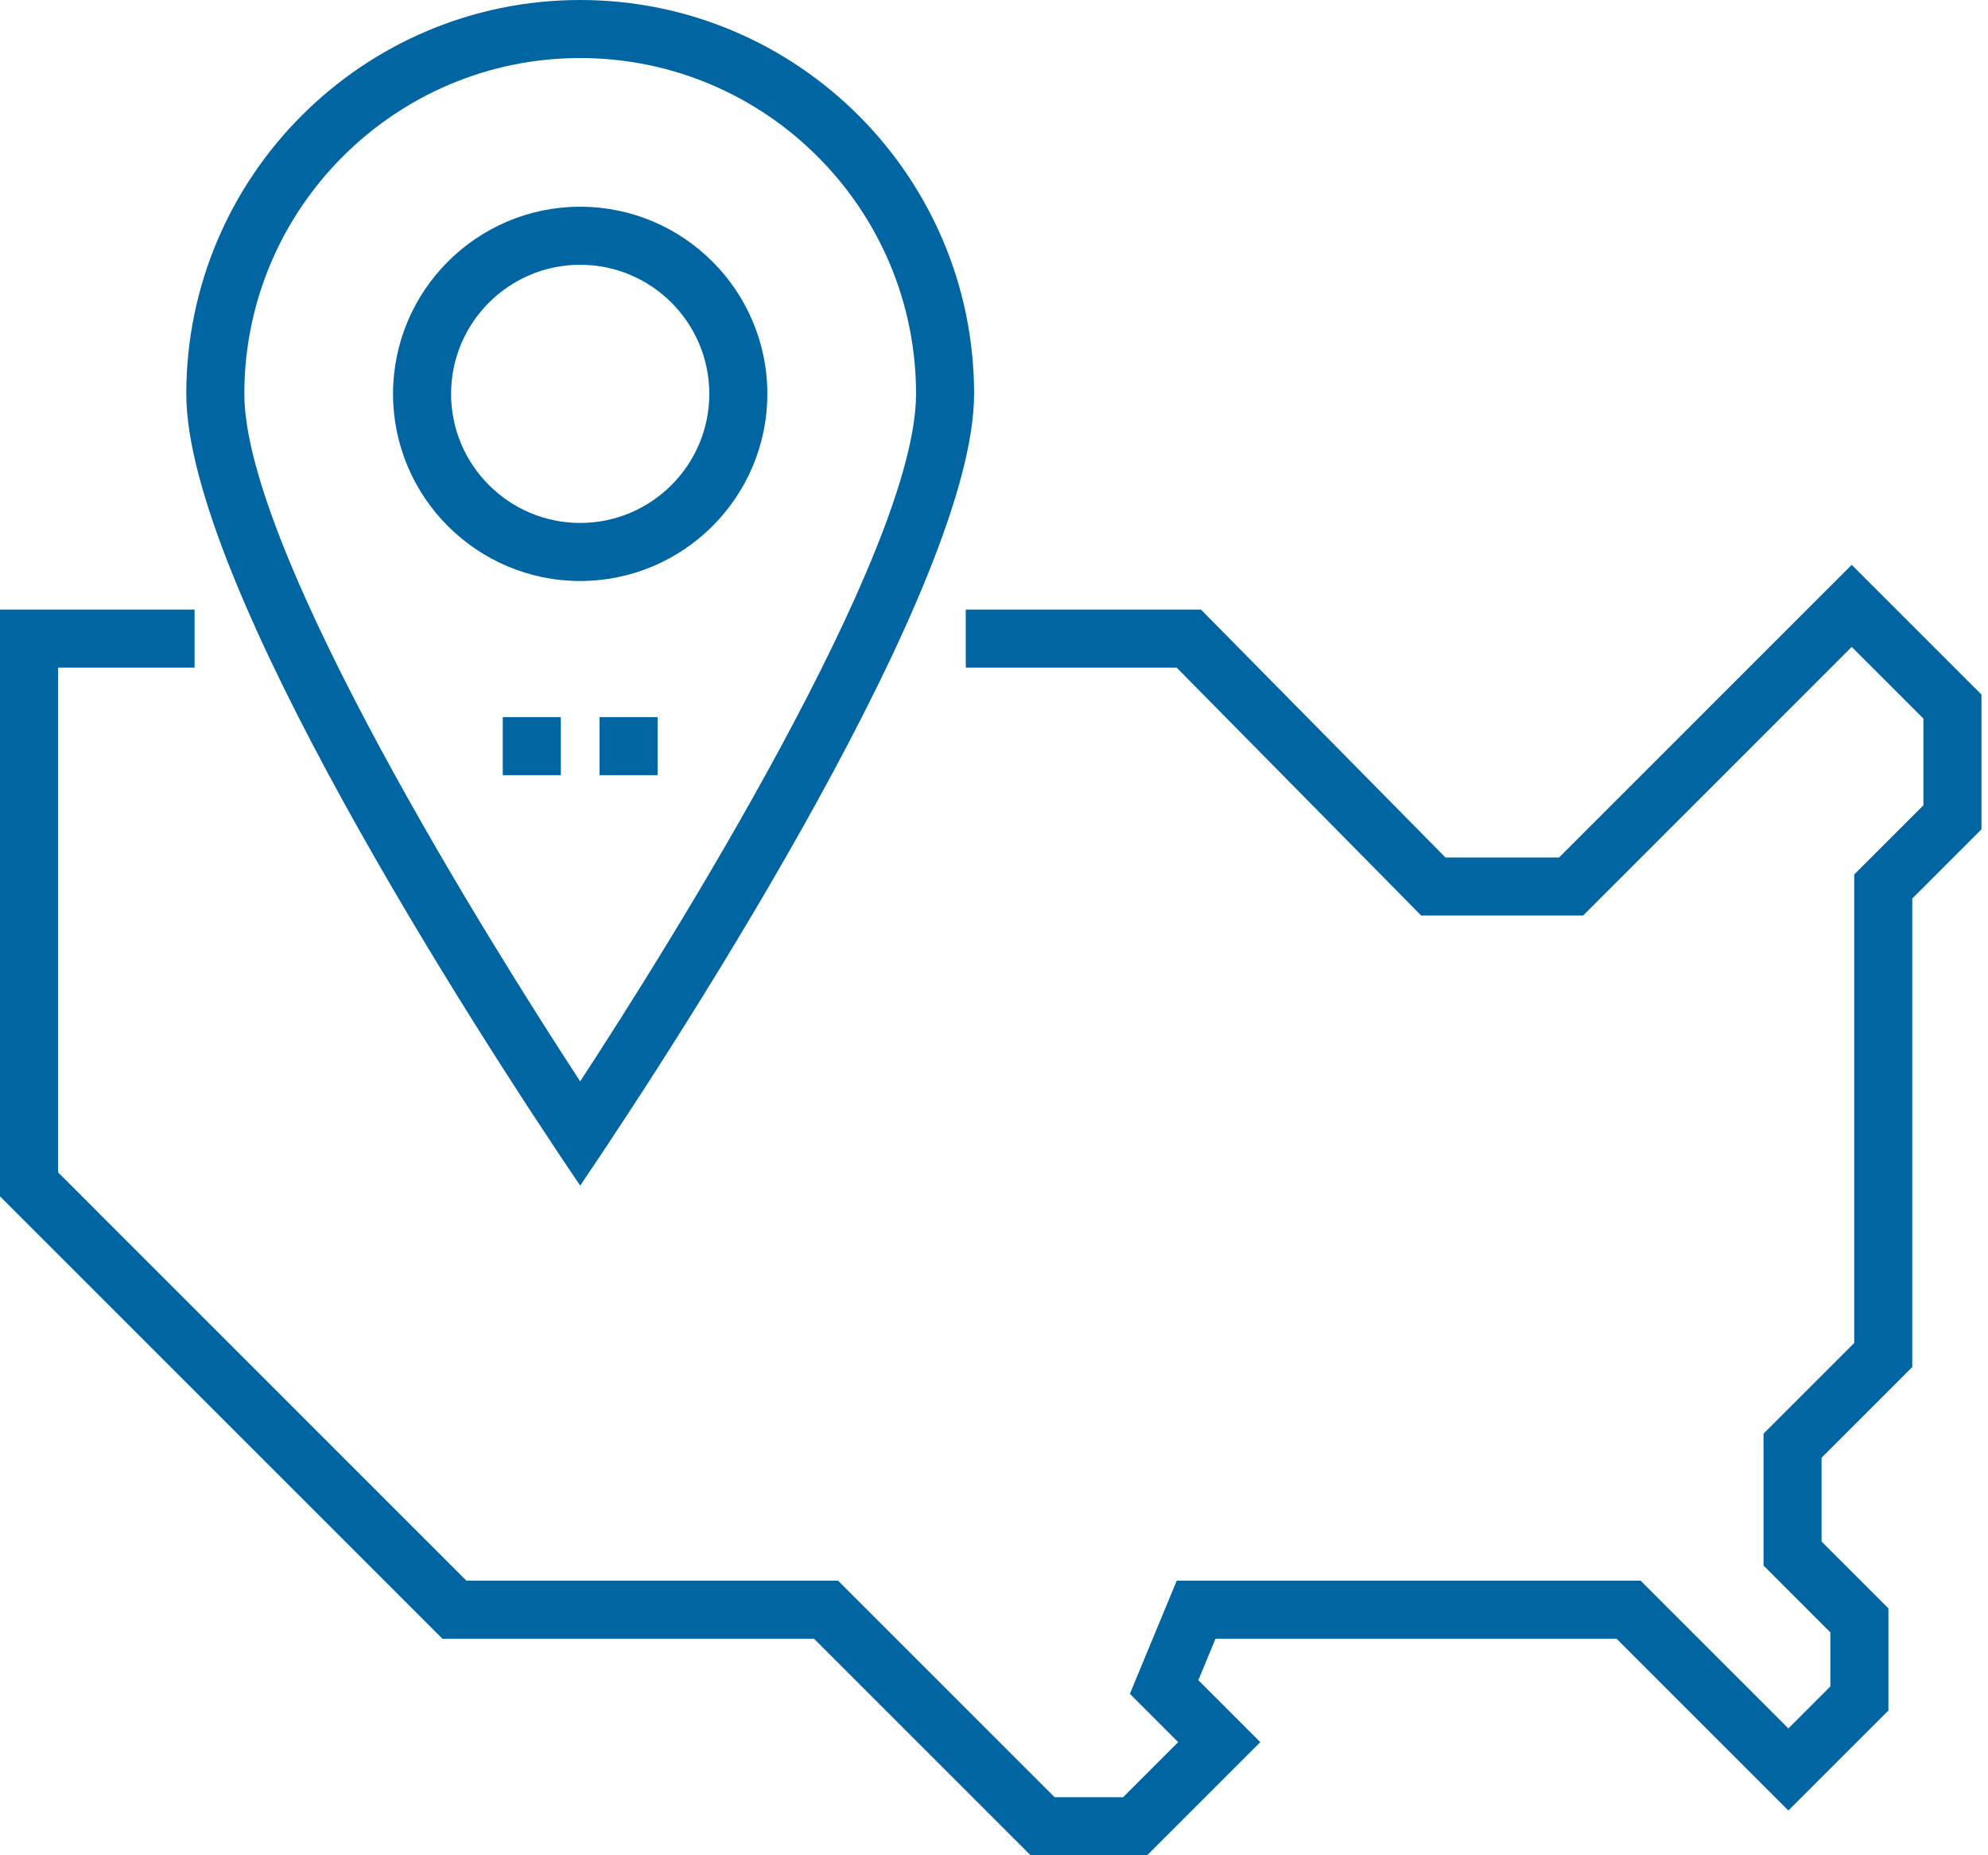 <?xml version="1.0" encoding="UTF-8"?>
<svg width="75px" height="70px" viewBox="0 0 75 70" version="1.1" xmlns="http://www.w3.org/2000/svg" xmlns:xlink="http://www.w3.org/1999/xlink">
    <title>A590DCE2-1B37-4FDC-8E27-5A6346B83AD8</title>
    <g id="4_Investment-Focus" stroke="none" stroke-width="1" fill="none" fill-rule="evenodd">
        <g id="04_Investment-Focus_v4" transform="translate(-742, -1688)" fill="#0065A1" fill-rule="nonzero">
            <g id="BODY" transform="translate(159, 1472)">
                <g id="CRITERIA" transform="translate(1, 0)">
                    <g id="Criteria_2" transform="translate(550, 164)">
                        <g id="usa" transform="translate(32, 52)">
                            <path d="M24.808,29.247 L22.618,29.247 L22.618,27.057 L24.808,27.057 L24.808,29.247 Z M21.158,29.247 L18.968,29.247 L18.968,27.057 L21.158,27.057 L21.158,29.247 Z" id="Shape"></path>
                            <path d="M21.888,44.734 C25.906,38.805 36.749,21.977 36.749,14.861 C36.749,6.666 30.083,-8.29925587e-15 21.888,-8.29925587e-15 C13.695,-8.29925587e-15 7.028,6.666 7.028,14.861 C7.028,21.977 17.871,38.805 21.888,44.734 Z M9.218,14.861 C9.218,7.874 14.902,2.19 21.888,2.19 C28.875,2.19 34.559,7.874 34.559,14.861 C34.559,20.827 25.168,35.786 21.888,40.8 C18.625,35.812 9.218,20.832 9.218,14.861 Z" id="Shape"></path>
                            <path d="M28.949,14.861 C28.949,10.967 25.782,7.8 21.888,7.8 C17.995,7.8 14.828,10.967 14.828,14.861 C14.828,18.754 17.995,21.921 21.888,21.921 C25.782,21.921 28.949,18.754 28.949,14.861 Z M17.018,14.861 C17.018,12.175 19.203,9.99 21.888,9.99 C24.575,9.99 26.759,12.175 26.759,14.861 C26.759,17.546 24.575,19.731 21.888,19.731 C19.203,19.731 17.018,17.546 17.018,14.861 Z" id="Shape"></path>
                            <polygon id="Path" points="69.859 21.312 58.818 32.353 54.532 32.353 45.308 23 36.435 23 36.435 25.19 44.392 25.19 53.616 34.543 59.726 34.543 69.859 24.409 72.563 27.112 72.563 30.384 69.953 32.994 69.953 50.673 66.531 54.095 66.532 59.069 69.053 61.591 69.053 63.631 67.469 65.215 61.894 59.64 44.394 59.64 42.626 63.908 44.449 65.732 42.371 67.81 39.787 67.81 31.617 59.64 17.597 59.64 2.19 44.232 2.19 25.19 7.341 25.19 7.341 23 0 23 0 45.14 16.69 61.83 30.71 61.83 38.88 70 43.278 70 47.546 65.732 45.209 63.394 45.857 61.83 60.987 61.83 67.469 68.312 71.243 64.538 71.243 60.684 68.721 58.162 68.721 55.002 72.143 51.58 72.143 33.901 74.753 31.292 74.753 26.206"></polygon>
                        </g>
                    </g>
                </g>
            </g>
        </g>
    </g>
</svg>
